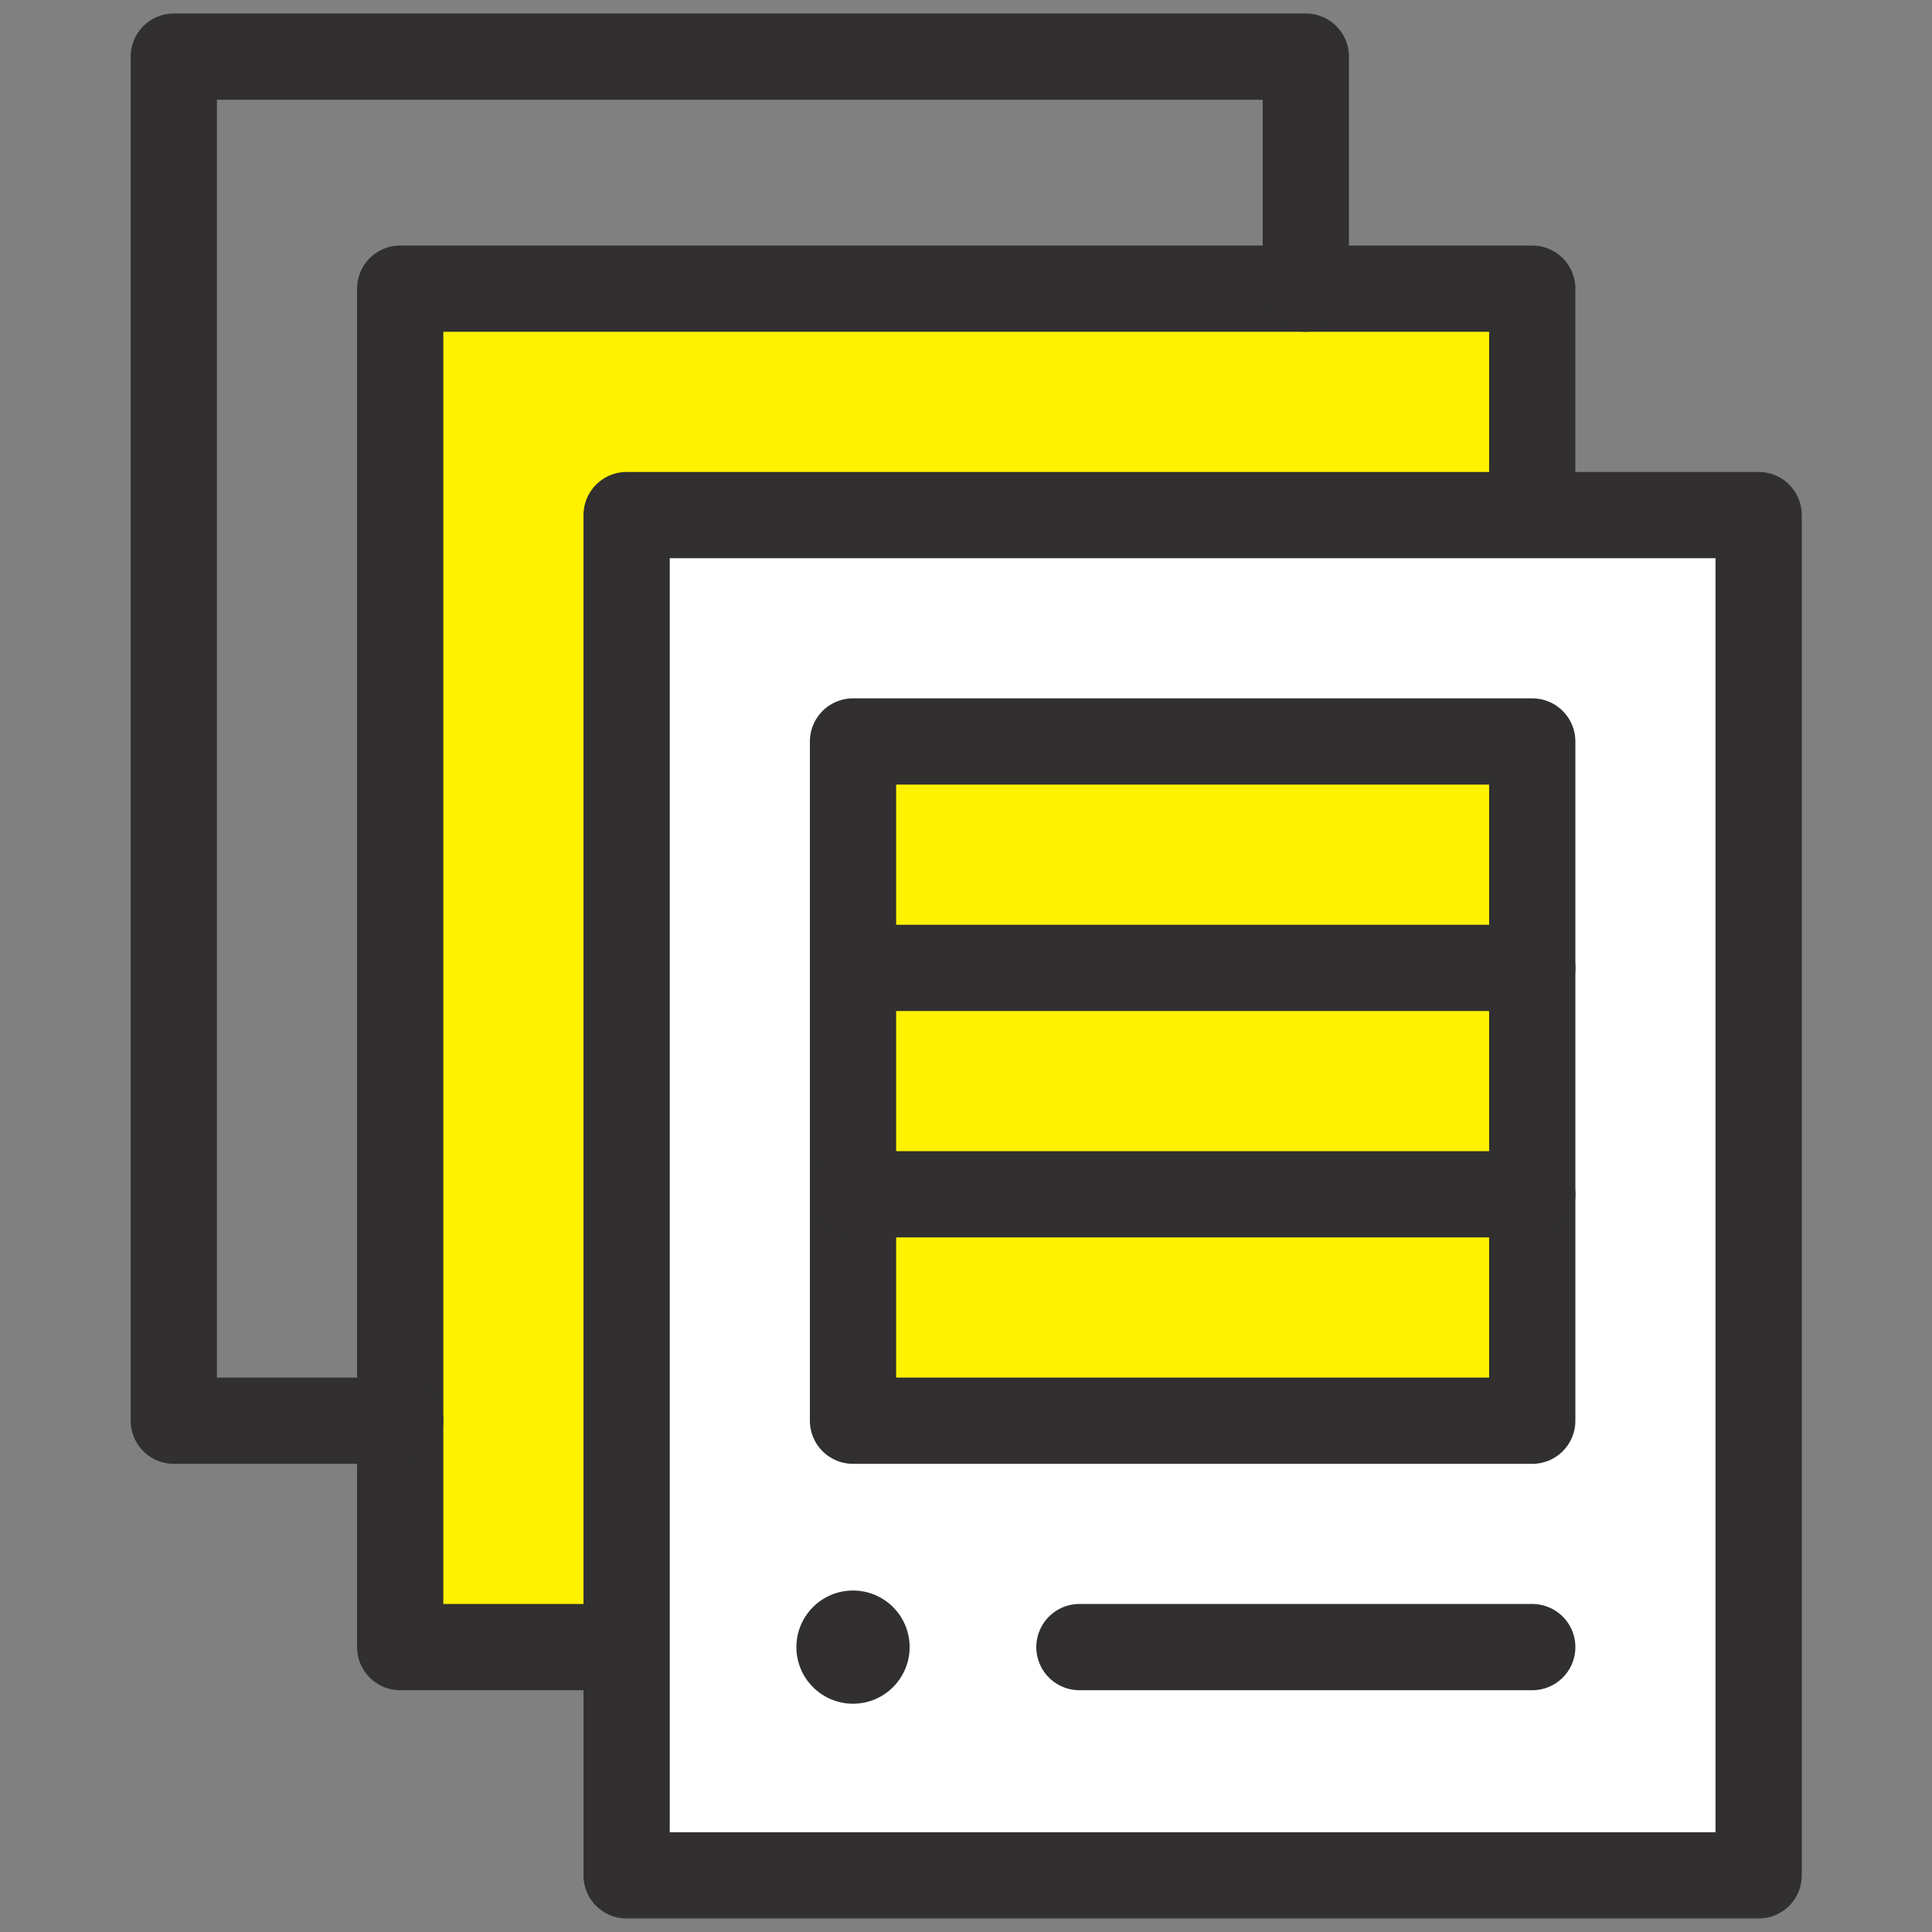 <svg xmlns="http://www.w3.org/2000/svg" width="56" height="56" viewBox="0 0 56 56" fill="none"><rect x="0" y="0" width="56" height="56" fill="#808080" stroke="none"/><g id="training"><g id="path4526"><path d="M44.413 14.93V8.367H11.6V47.742H18.163" fill="#FFF200"></path><path d="M44.413 14.93V8.367H11.6V47.742H18.163" stroke="#312F30" stroke-width="2.5" stroke-miterlimit="10" stroke-linecap="round" stroke-linejoin="round"></path></g><g id="Clip path group"><mask id="mask0_560_662" style="mask-type:luminance" maskUnits="userSpaceOnUse" x="0" y="0" width="56" height="56"><g id="clipPath4520"><path id="path4518" d="M0 0H56V56H0V0Z" fill="white"></path></g></mask><g mask="url(#mask0_560_662)"><g id="g4516"><path id="path4522" d="M18.163 54.359H50.975V14.93H18.163V54.359Z" fill="white" stroke="#312F30" stroke-width="2.5" stroke-miterlimit="10" stroke-linecap="round" stroke-linejoin="round"></path></g></g></g><g id="Clip path group_2"><g id="g4530"><g id="g4536"><path id="path4538" d="M37.85 8.367V1.641H5.038V41.18H11.6" stroke="#312F30" stroke-width="2.5" stroke-miterlimit="10" stroke-linecap="round" stroke-linejoin="round"></path></g></g></g><path id="path4540" d="M44.413 41.18H24.725V21.492H44.413V41.18Z" fill="#FFF200" stroke="#312F30" stroke-width="2.5" stroke-miterlimit="10" stroke-linecap="round" stroke-linejoin="round"></path><path id="path4544" d="M24.725 28.055H44.413" stroke="#312F30" stroke-width="2.5" stroke-miterlimit="10" stroke-linecap="round" stroke-linejoin="round"></path><path id="path4548" d="M24.725 34.617H44.413" stroke="#312F30" stroke-width="2.5" stroke-miterlimit="10" stroke-linecap="round" stroke-linejoin="round"></path><g id="Clip path group_3"><g id="g4552"><g id="g4558"><path id="path4560" d="M26.366 47.742C26.366 48.648 25.631 49.383 24.725 49.383C23.819 49.383 23.084 48.648 23.084 47.742C23.084 46.836 23.819 46.102 24.725 46.102C25.631 46.102 26.366 46.836 26.366 47.742Z" fill="#312F30"></path></g><g id="g4562"><path id="path4564" d="M31.288 47.742H44.413" stroke="#312F30" stroke-width="2.5" stroke-miterlimit="10" stroke-linecap="round" stroke-linejoin="round"></path></g></g></g></g></svg>